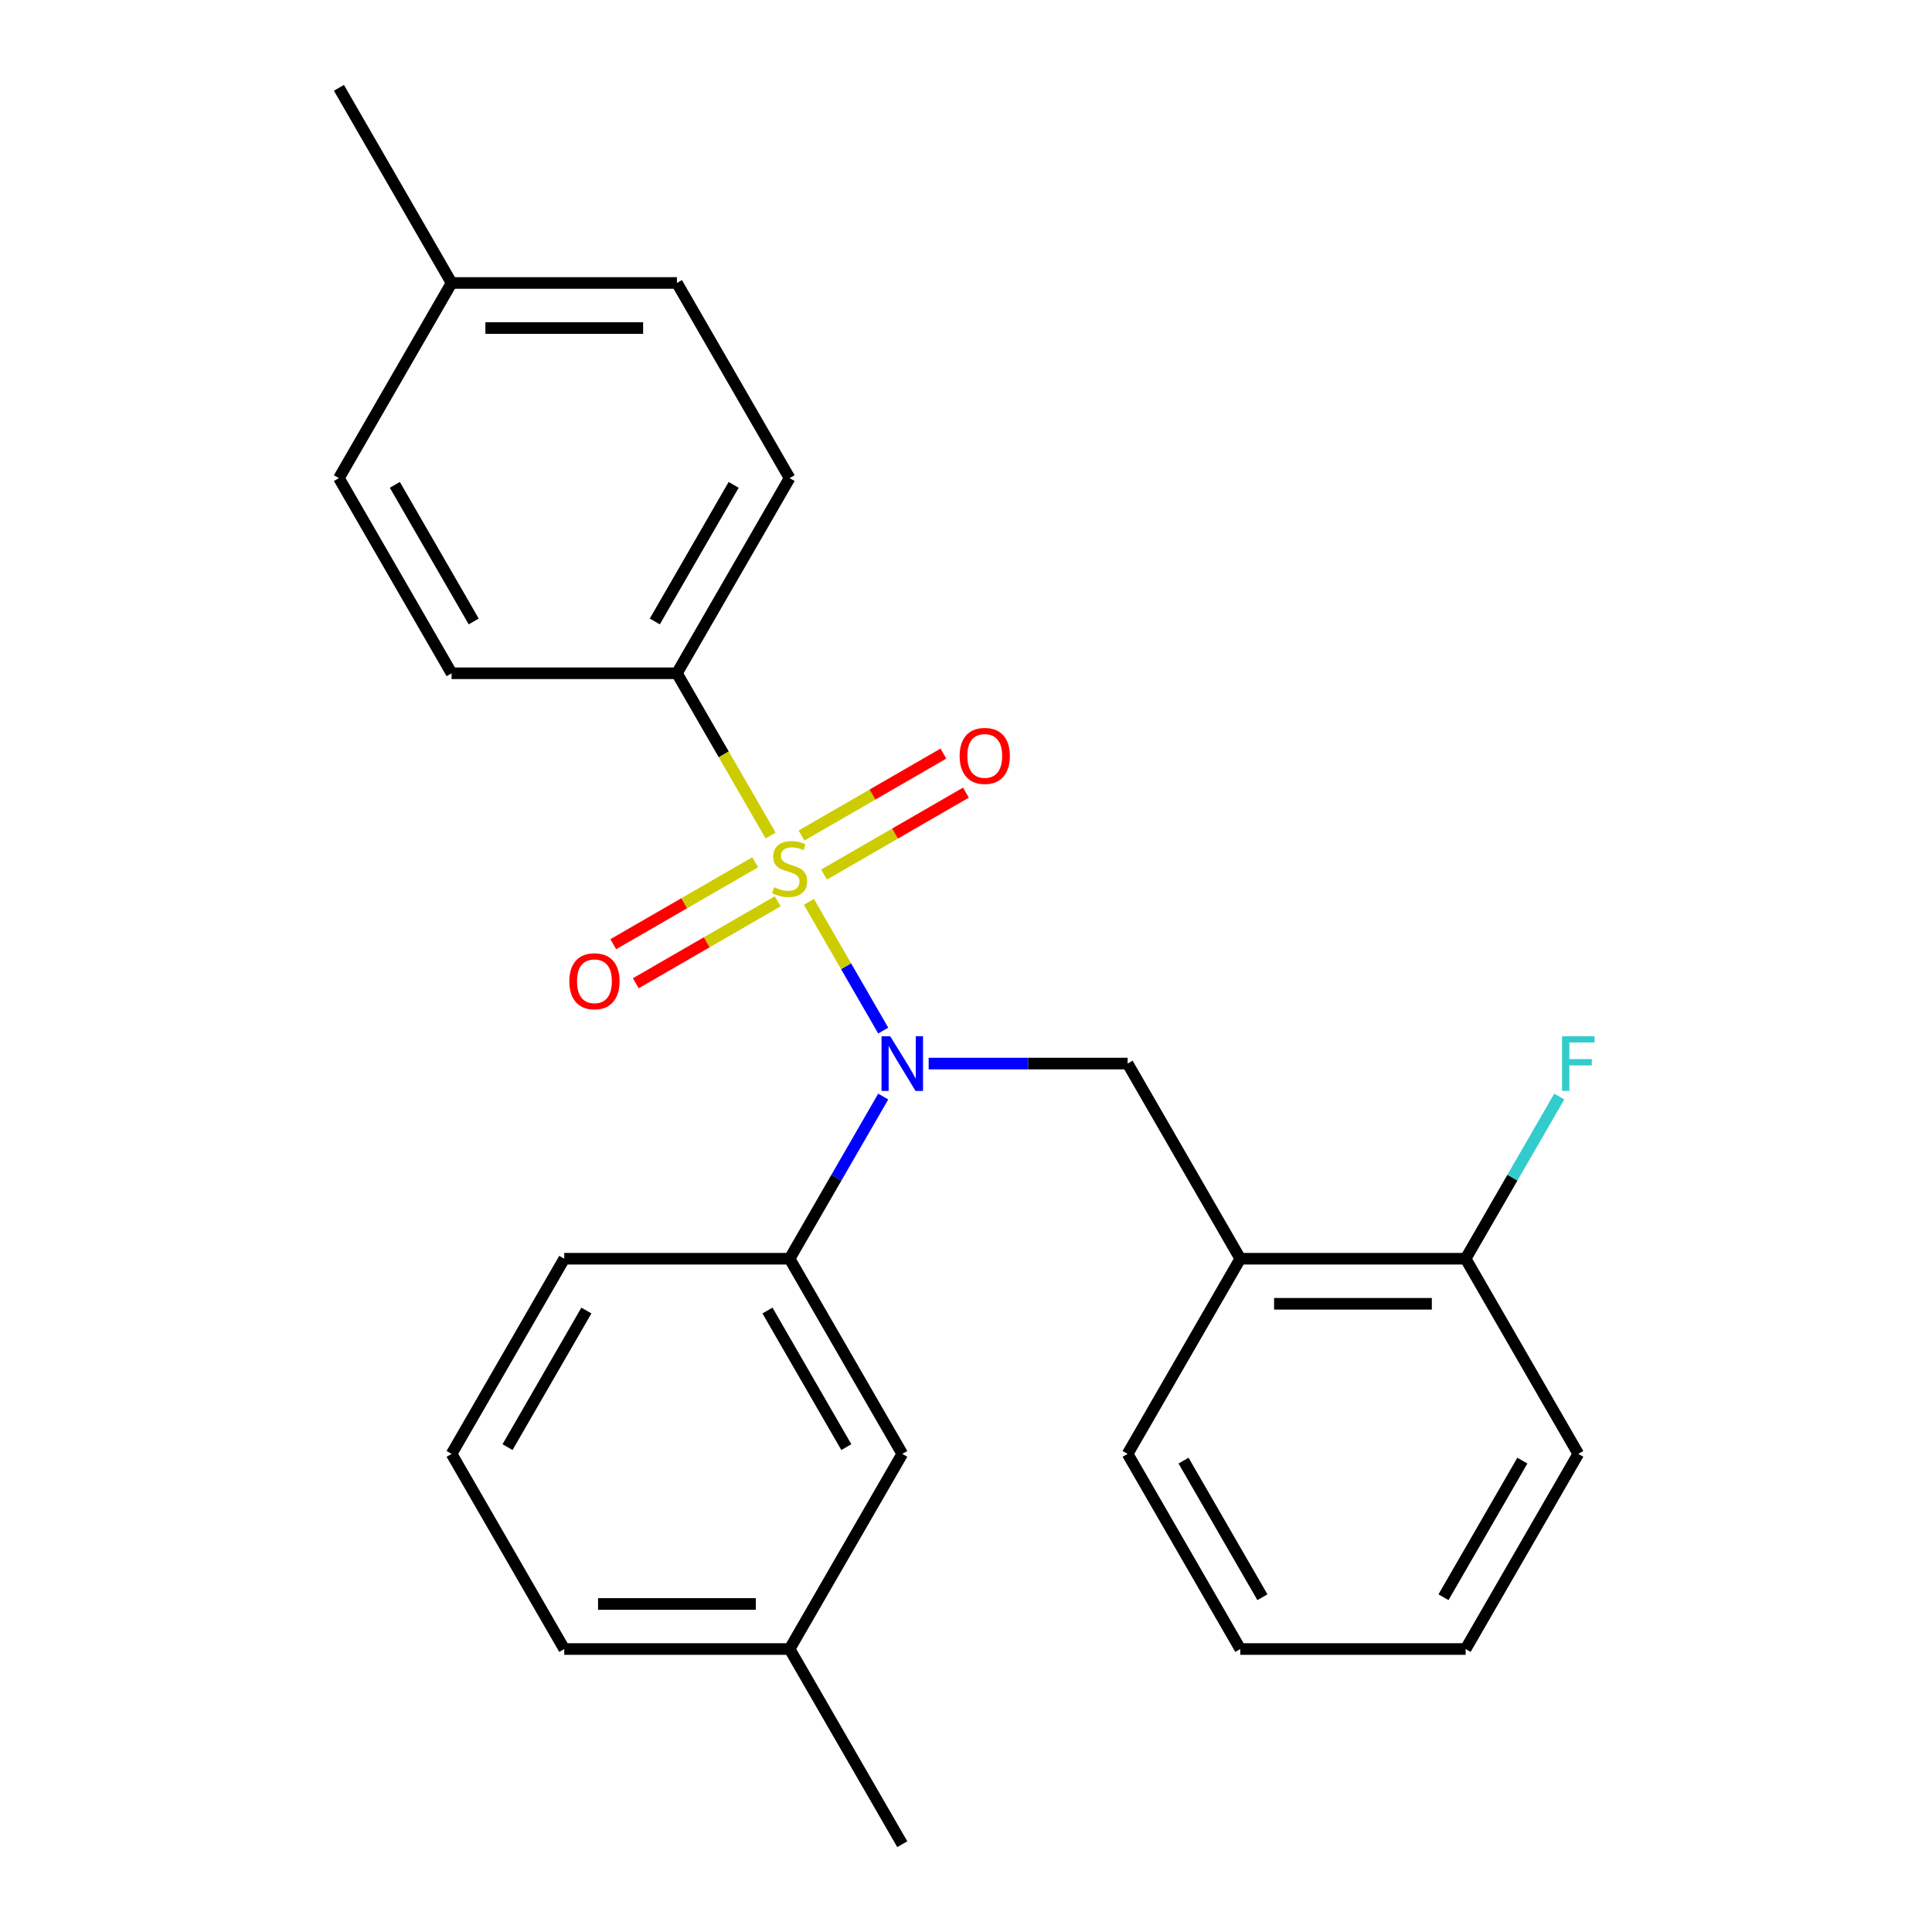 <?xml version='1.0' encoding='iso-8859-1'?>
<svg version='1.1' baseProfile='full'
              xmlns='http://www.w3.org/2000/svg'
                      xmlns:rdkit='http://www.rdkit.org/xml'
                      xmlns:xlink='http://www.w3.org/1999/xlink'
                  xml:space='preserve'
width='1000px' height='1000px' viewBox='0 0 1000 1000'>
<!-- END OF HEADER -->
<rect style='opacity:1.0;fill:#FFFFFF;stroke:none' width='1000' height='1000' x='0' y='0'> </rect>
<path class='bond-0' d='M 583.65,550.505 L 641.968,651.515' style='fill:none;fill-rule:evenodd;stroke:#000000;stroke-width:6px;stroke-linecap:butt;stroke-linejoin:miter;stroke-opacity:1' />
<path class='bond-1' d='M 583.65,550.505 L 532.16,550.505' style='fill:none;fill-rule:evenodd;stroke:#000000;stroke-width:6px;stroke-linecap:butt;stroke-linejoin:miter;stroke-opacity:1' />
<path class='bond-1' d='M 532.16,550.505 L 480.67,550.505' style='fill:none;fill-rule:evenodd;stroke:#0000FF;stroke-width:6px;stroke-linecap:butt;stroke-linejoin:miter;stroke-opacity:1' />
<path class='bond-2' d='M 457.155,567.581 L 432.925,609.548' style='fill:none;fill-rule:evenodd;stroke:#0000FF;stroke-width:6px;stroke-linecap:butt;stroke-linejoin:miter;stroke-opacity:1' />
<path class='bond-2' d='M 432.925,609.548 L 408.695,651.515' style='fill:none;fill-rule:evenodd;stroke:#000000;stroke-width:6px;stroke-linecap:butt;stroke-linejoin:miter;stroke-opacity:1' />
<path class='bond-3' d='M 457.155,533.429 L 437.92,500.114' style='fill:none;fill-rule:evenodd;stroke:#0000FF;stroke-width:6px;stroke-linecap:butt;stroke-linejoin:miter;stroke-opacity:1' />
<path class='bond-3' d='M 437.92,500.114 L 418.685,466.798' style='fill:none;fill-rule:evenodd;stroke:#CCCC00;stroke-width:6px;stroke-linecap:butt;stroke-linejoin:miter;stroke-opacity:1' />
<path class='bond-4' d='M 350.377,348.485 L 408.695,247.475' style='fill:none;fill-rule:evenodd;stroke:#000000;stroke-width:6px;stroke-linecap:butt;stroke-linejoin:miter;stroke-opacity:1' />
<path class='bond-4' d='M 338.923,321.67 L 379.746,250.963' style='fill:none;fill-rule:evenodd;stroke:#000000;stroke-width:6px;stroke-linecap:butt;stroke-linejoin:miter;stroke-opacity:1' />
<path class='bond-5' d='M 350.377,348.485 L 233.741,348.485' style='fill:none;fill-rule:evenodd;stroke:#000000;stroke-width:6px;stroke-linecap:butt;stroke-linejoin:miter;stroke-opacity:1' />
<path class='bond-6' d='M 350.377,348.485 L 374.618,390.472' style='fill:none;fill-rule:evenodd;stroke:#000000;stroke-width:6px;stroke-linecap:butt;stroke-linejoin:miter;stroke-opacity:1' />
<path class='bond-6' d='M 374.618,390.472 L 398.86,432.459' style='fill:none;fill-rule:evenodd;stroke:#CCCC00;stroke-width:6px;stroke-linecap:butt;stroke-linejoin:miter;stroke-opacity:1' />
<path class='bond-7' d='M 390.868,446.32 L 354.145,467.521' style='fill:none;fill-rule:evenodd;stroke:#CCCC00;stroke-width:6px;stroke-linecap:butt;stroke-linejoin:miter;stroke-opacity:1' />
<path class='bond-7' d='M 354.145,467.521 L 317.423,488.723' style='fill:none;fill-rule:evenodd;stroke:#FF0000;stroke-width:6px;stroke-linecap:butt;stroke-linejoin:miter;stroke-opacity:1' />
<path class='bond-7' d='M 402.531,466.522 L 365.809,487.723' style='fill:none;fill-rule:evenodd;stroke:#CCCC00;stroke-width:6px;stroke-linecap:butt;stroke-linejoin:miter;stroke-opacity:1' />
<path class='bond-7' d='M 365.809,487.723 L 329.087,508.925' style='fill:none;fill-rule:evenodd;stroke:#FF0000;stroke-width:6px;stroke-linecap:butt;stroke-linejoin:miter;stroke-opacity:1' />
<path class='bond-8' d='M 426.523,452.67 L 463.245,431.468' style='fill:none;fill-rule:evenodd;stroke:#CCCC00;stroke-width:6px;stroke-linecap:butt;stroke-linejoin:miter;stroke-opacity:1' />
<path class='bond-8' d='M 463.245,431.468 L 499.968,410.267' style='fill:none;fill-rule:evenodd;stroke:#FF0000;stroke-width:6px;stroke-linecap:butt;stroke-linejoin:miter;stroke-opacity:1' />
<path class='bond-8' d='M 414.86,432.468 L 451.582,411.266' style='fill:none;fill-rule:evenodd;stroke:#CCCC00;stroke-width:6px;stroke-linecap:butt;stroke-linejoin:miter;stroke-opacity:1' />
<path class='bond-8' d='M 451.582,411.266 L 488.304,390.065' style='fill:none;fill-rule:evenodd;stroke:#FF0000;stroke-width:6px;stroke-linecap:butt;stroke-linejoin:miter;stroke-opacity:1' />
<path class='bond-9' d='M 408.695,247.475 L 350.377,146.465' style='fill:none;fill-rule:evenodd;stroke:#000000;stroke-width:6px;stroke-linecap:butt;stroke-linejoin:miter;stroke-opacity:1' />
<path class='bond-10' d='M 233.741,348.485 L 175.423,247.475' style='fill:none;fill-rule:evenodd;stroke:#000000;stroke-width:6px;stroke-linecap:butt;stroke-linejoin:miter;stroke-opacity:1' />
<path class='bond-10' d='M 245.195,321.67 L 204.372,250.963' style='fill:none;fill-rule:evenodd;stroke:#000000;stroke-width:6px;stroke-linecap:butt;stroke-linejoin:miter;stroke-opacity:1' />
<path class='bond-11' d='M 350.377,146.465 L 233.741,146.465' style='fill:none;fill-rule:evenodd;stroke:#000000;stroke-width:6px;stroke-linecap:butt;stroke-linejoin:miter;stroke-opacity:1' />
<path class='bond-11' d='M 332.882,169.792 L 251.236,169.792' style='fill:none;fill-rule:evenodd;stroke:#000000;stroke-width:6px;stroke-linecap:butt;stroke-linejoin:miter;stroke-opacity:1' />
<path class='bond-12' d='M 408.695,853.535 L 292.059,853.535' style='fill:none;fill-rule:evenodd;stroke:#000000;stroke-width:6px;stroke-linecap:butt;stroke-linejoin:miter;stroke-opacity:1' />
<path class='bond-12' d='M 391.2,830.208 L 309.554,830.208' style='fill:none;fill-rule:evenodd;stroke:#000000;stroke-width:6px;stroke-linecap:butt;stroke-linejoin:miter;stroke-opacity:1' />
<path class='bond-13' d='M 408.695,853.535 L 467.014,752.525' style='fill:none;fill-rule:evenodd;stroke:#000000;stroke-width:6px;stroke-linecap:butt;stroke-linejoin:miter;stroke-opacity:1' />
<path class='bond-14' d='M 408.695,853.535 L 467.014,954.545' style='fill:none;fill-rule:evenodd;stroke:#000000;stroke-width:6px;stroke-linecap:butt;stroke-linejoin:miter;stroke-opacity:1' />
<path class='bond-15' d='M 292.059,853.535 L 233.741,752.525' style='fill:none;fill-rule:evenodd;stroke:#000000;stroke-width:6px;stroke-linecap:butt;stroke-linejoin:miter;stroke-opacity:1' />
<path class='bond-16' d='M 233.741,752.525 L 292.059,651.515' style='fill:none;fill-rule:evenodd;stroke:#000000;stroke-width:6px;stroke-linecap:butt;stroke-linejoin:miter;stroke-opacity:1' />
<path class='bond-16' d='M 262.691,749.037 L 303.513,678.33' style='fill:none;fill-rule:evenodd;stroke:#000000;stroke-width:6px;stroke-linecap:butt;stroke-linejoin:miter;stroke-opacity:1' />
<path class='bond-17' d='M 816.923,752.525 L 758.605,853.535' style='fill:none;fill-rule:evenodd;stroke:#000000;stroke-width:6px;stroke-linecap:butt;stroke-linejoin:miter;stroke-opacity:1' />
<path class='bond-17' d='M 787.973,756.013 L 747.15,826.72' style='fill:none;fill-rule:evenodd;stroke:#000000;stroke-width:6px;stroke-linecap:butt;stroke-linejoin:miter;stroke-opacity:1' />
<path class='bond-18' d='M 816.923,752.525 L 758.605,651.515' style='fill:none;fill-rule:evenodd;stroke:#000000;stroke-width:6px;stroke-linecap:butt;stroke-linejoin:miter;stroke-opacity:1' />
<path class='bond-19' d='M 758.605,853.535 L 641.968,853.535' style='fill:none;fill-rule:evenodd;stroke:#000000;stroke-width:6px;stroke-linecap:butt;stroke-linejoin:miter;stroke-opacity:1' />
<path class='bond-20' d='M 641.968,853.535 L 583.65,752.525' style='fill:none;fill-rule:evenodd;stroke:#000000;stroke-width:6px;stroke-linecap:butt;stroke-linejoin:miter;stroke-opacity:1' />
<path class='bond-20' d='M 653.423,826.72 L 612.6,756.013' style='fill:none;fill-rule:evenodd;stroke:#000000;stroke-width:6px;stroke-linecap:butt;stroke-linejoin:miter;stroke-opacity:1' />
<path class='bond-21' d='M 583.65,752.525 L 641.968,651.515' style='fill:none;fill-rule:evenodd;stroke:#000000;stroke-width:6px;stroke-linecap:butt;stroke-linejoin:miter;stroke-opacity:1' />
<path class='bond-22' d='M 641.968,651.515 L 758.605,651.515' style='fill:none;fill-rule:evenodd;stroke:#000000;stroke-width:6px;stroke-linecap:butt;stroke-linejoin:miter;stroke-opacity:1' />
<path class='bond-22' d='M 659.464,674.842 L 741.109,674.842' style='fill:none;fill-rule:evenodd;stroke:#000000;stroke-width:6px;stroke-linecap:butt;stroke-linejoin:miter;stroke-opacity:1' />
<path class='bond-23' d='M 758.605,651.515 L 782.834,609.548' style='fill:none;fill-rule:evenodd;stroke:#000000;stroke-width:6px;stroke-linecap:butt;stroke-linejoin:miter;stroke-opacity:1' />
<path class='bond-23' d='M 782.834,609.548 L 807.064,567.581' style='fill:none;fill-rule:evenodd;stroke:#33CCCC;stroke-width:6px;stroke-linecap:butt;stroke-linejoin:miter;stroke-opacity:1' />
<path class='bond-24' d='M 292.059,651.515 L 408.695,651.515' style='fill:none;fill-rule:evenodd;stroke:#000000;stroke-width:6px;stroke-linecap:butt;stroke-linejoin:miter;stroke-opacity:1' />
<path class='bond-25' d='M 408.695,651.515 L 467.014,752.525' style='fill:none;fill-rule:evenodd;stroke:#000000;stroke-width:6px;stroke-linecap:butt;stroke-linejoin:miter;stroke-opacity:1' />
<path class='bond-25' d='M 397.241,678.33 L 438.064,749.037' style='fill:none;fill-rule:evenodd;stroke:#000000;stroke-width:6px;stroke-linecap:butt;stroke-linejoin:miter;stroke-opacity:1' />
<path class='bond-26' d='M 175.423,247.475 L 233.741,146.465' style='fill:none;fill-rule:evenodd;stroke:#000000;stroke-width:6px;stroke-linecap:butt;stroke-linejoin:miter;stroke-opacity:1' />
<path class='bond-27' d='M 233.741,146.465 L 175.423,45.455' style='fill:none;fill-rule:evenodd;stroke:#000000;stroke-width:6px;stroke-linecap:butt;stroke-linejoin:miter;stroke-opacity:1' />
<path  class='atom-1' d='M 460.754 536.345
L 470.034 551.345
Q 470.954 552.825, 472.434 555.505
Q 473.914 558.185, 473.994 558.345
L 473.994 536.345
L 477.754 536.345
L 477.754 564.665
L 473.874 564.665
L 463.914 548.265
Q 462.754 546.345, 461.514 544.145
Q 460.314 541.945, 459.954 541.265
L 459.954 564.665
L 456.274 564.665
L 456.274 536.345
L 460.754 536.345
' fill='#0000FF'/>
<path  class='atom-3' d='M 400.695 459.215
Q 401.015 459.335, 402.335 459.895
Q 403.655 460.455, 405.095 460.815
Q 406.575 461.135, 408.015 461.135
Q 410.695 461.135, 412.255 459.855
Q 413.815 458.535, 413.815 456.255
Q 413.815 454.695, 413.015 453.735
Q 412.255 452.775, 411.055 452.255
Q 409.855 451.735, 407.855 451.135
Q 405.335 450.375, 403.815 449.655
Q 402.335 448.935, 401.255 447.415
Q 400.215 445.895, 400.215 443.335
Q 400.215 439.775, 402.615 437.575
Q 405.055 435.375, 409.855 435.375
Q 413.135 435.375, 416.855 436.935
L 415.935 440.015
Q 412.535 438.615, 409.975 438.615
Q 407.215 438.615, 405.695 439.775
Q 404.175 440.895, 404.215 442.855
Q 404.215 444.375, 404.975 445.295
Q 405.775 446.215, 406.895 446.735
Q 408.055 447.255, 409.975 447.855
Q 412.535 448.655, 414.055 449.455
Q 415.575 450.255, 416.655 451.895
Q 417.775 453.495, 417.775 456.255
Q 417.775 460.175, 415.135 462.295
Q 412.535 464.375, 408.175 464.375
Q 405.655 464.375, 403.735 463.815
Q 401.855 463.295, 399.615 462.375
L 400.695 459.215
' fill='#CCCC00'/>
<path  class='atom-4' d='M 294.685 507.893
Q 294.685 501.093, 298.045 497.293
Q 301.405 493.493, 307.685 493.493
Q 313.965 493.493, 317.325 497.293
Q 320.685 501.093, 320.685 507.893
Q 320.685 514.773, 317.285 518.693
Q 313.885 522.573, 307.685 522.573
Q 301.445 522.573, 298.045 518.693
Q 294.685 514.813, 294.685 507.893
M 307.685 519.373
Q 312.005 519.373, 314.325 516.493
Q 316.685 513.573, 316.685 507.893
Q 316.685 502.333, 314.325 499.533
Q 312.005 496.693, 307.685 496.693
Q 303.365 496.693, 301.005 499.493
Q 298.685 502.293, 298.685 507.893
Q 298.685 513.613, 301.005 516.493
Q 303.365 519.373, 307.685 519.373
' fill='#FF0000'/>
<path  class='atom-5' d='M 496.706 391.257
Q 496.706 384.457, 500.066 380.657
Q 503.426 376.857, 509.706 376.857
Q 515.986 376.857, 519.346 380.657
Q 522.706 384.457, 522.706 391.257
Q 522.706 398.137, 519.306 402.057
Q 515.906 405.937, 509.706 405.937
Q 503.466 405.937, 500.066 402.057
Q 496.706 398.177, 496.706 391.257
M 509.706 402.737
Q 514.026 402.737, 516.346 399.857
Q 518.706 396.937, 518.706 391.257
Q 518.706 385.697, 516.346 382.897
Q 514.026 380.057, 509.706 380.057
Q 505.386 380.057, 503.026 382.857
Q 500.706 385.657, 500.706 391.257
Q 500.706 396.977, 503.026 399.857
Q 505.386 402.737, 509.706 402.737
' fill='#FF0000'/>
<path  class='atom-18' d='M 808.503 536.345
L 825.343 536.345
L 825.343 539.585
L 812.303 539.585
L 812.303 548.185
L 823.903 548.185
L 823.903 551.465
L 812.303 551.465
L 812.303 564.665
L 808.503 564.665
L 808.503 536.345
' fill='#33CCCC'/>
</svg>
